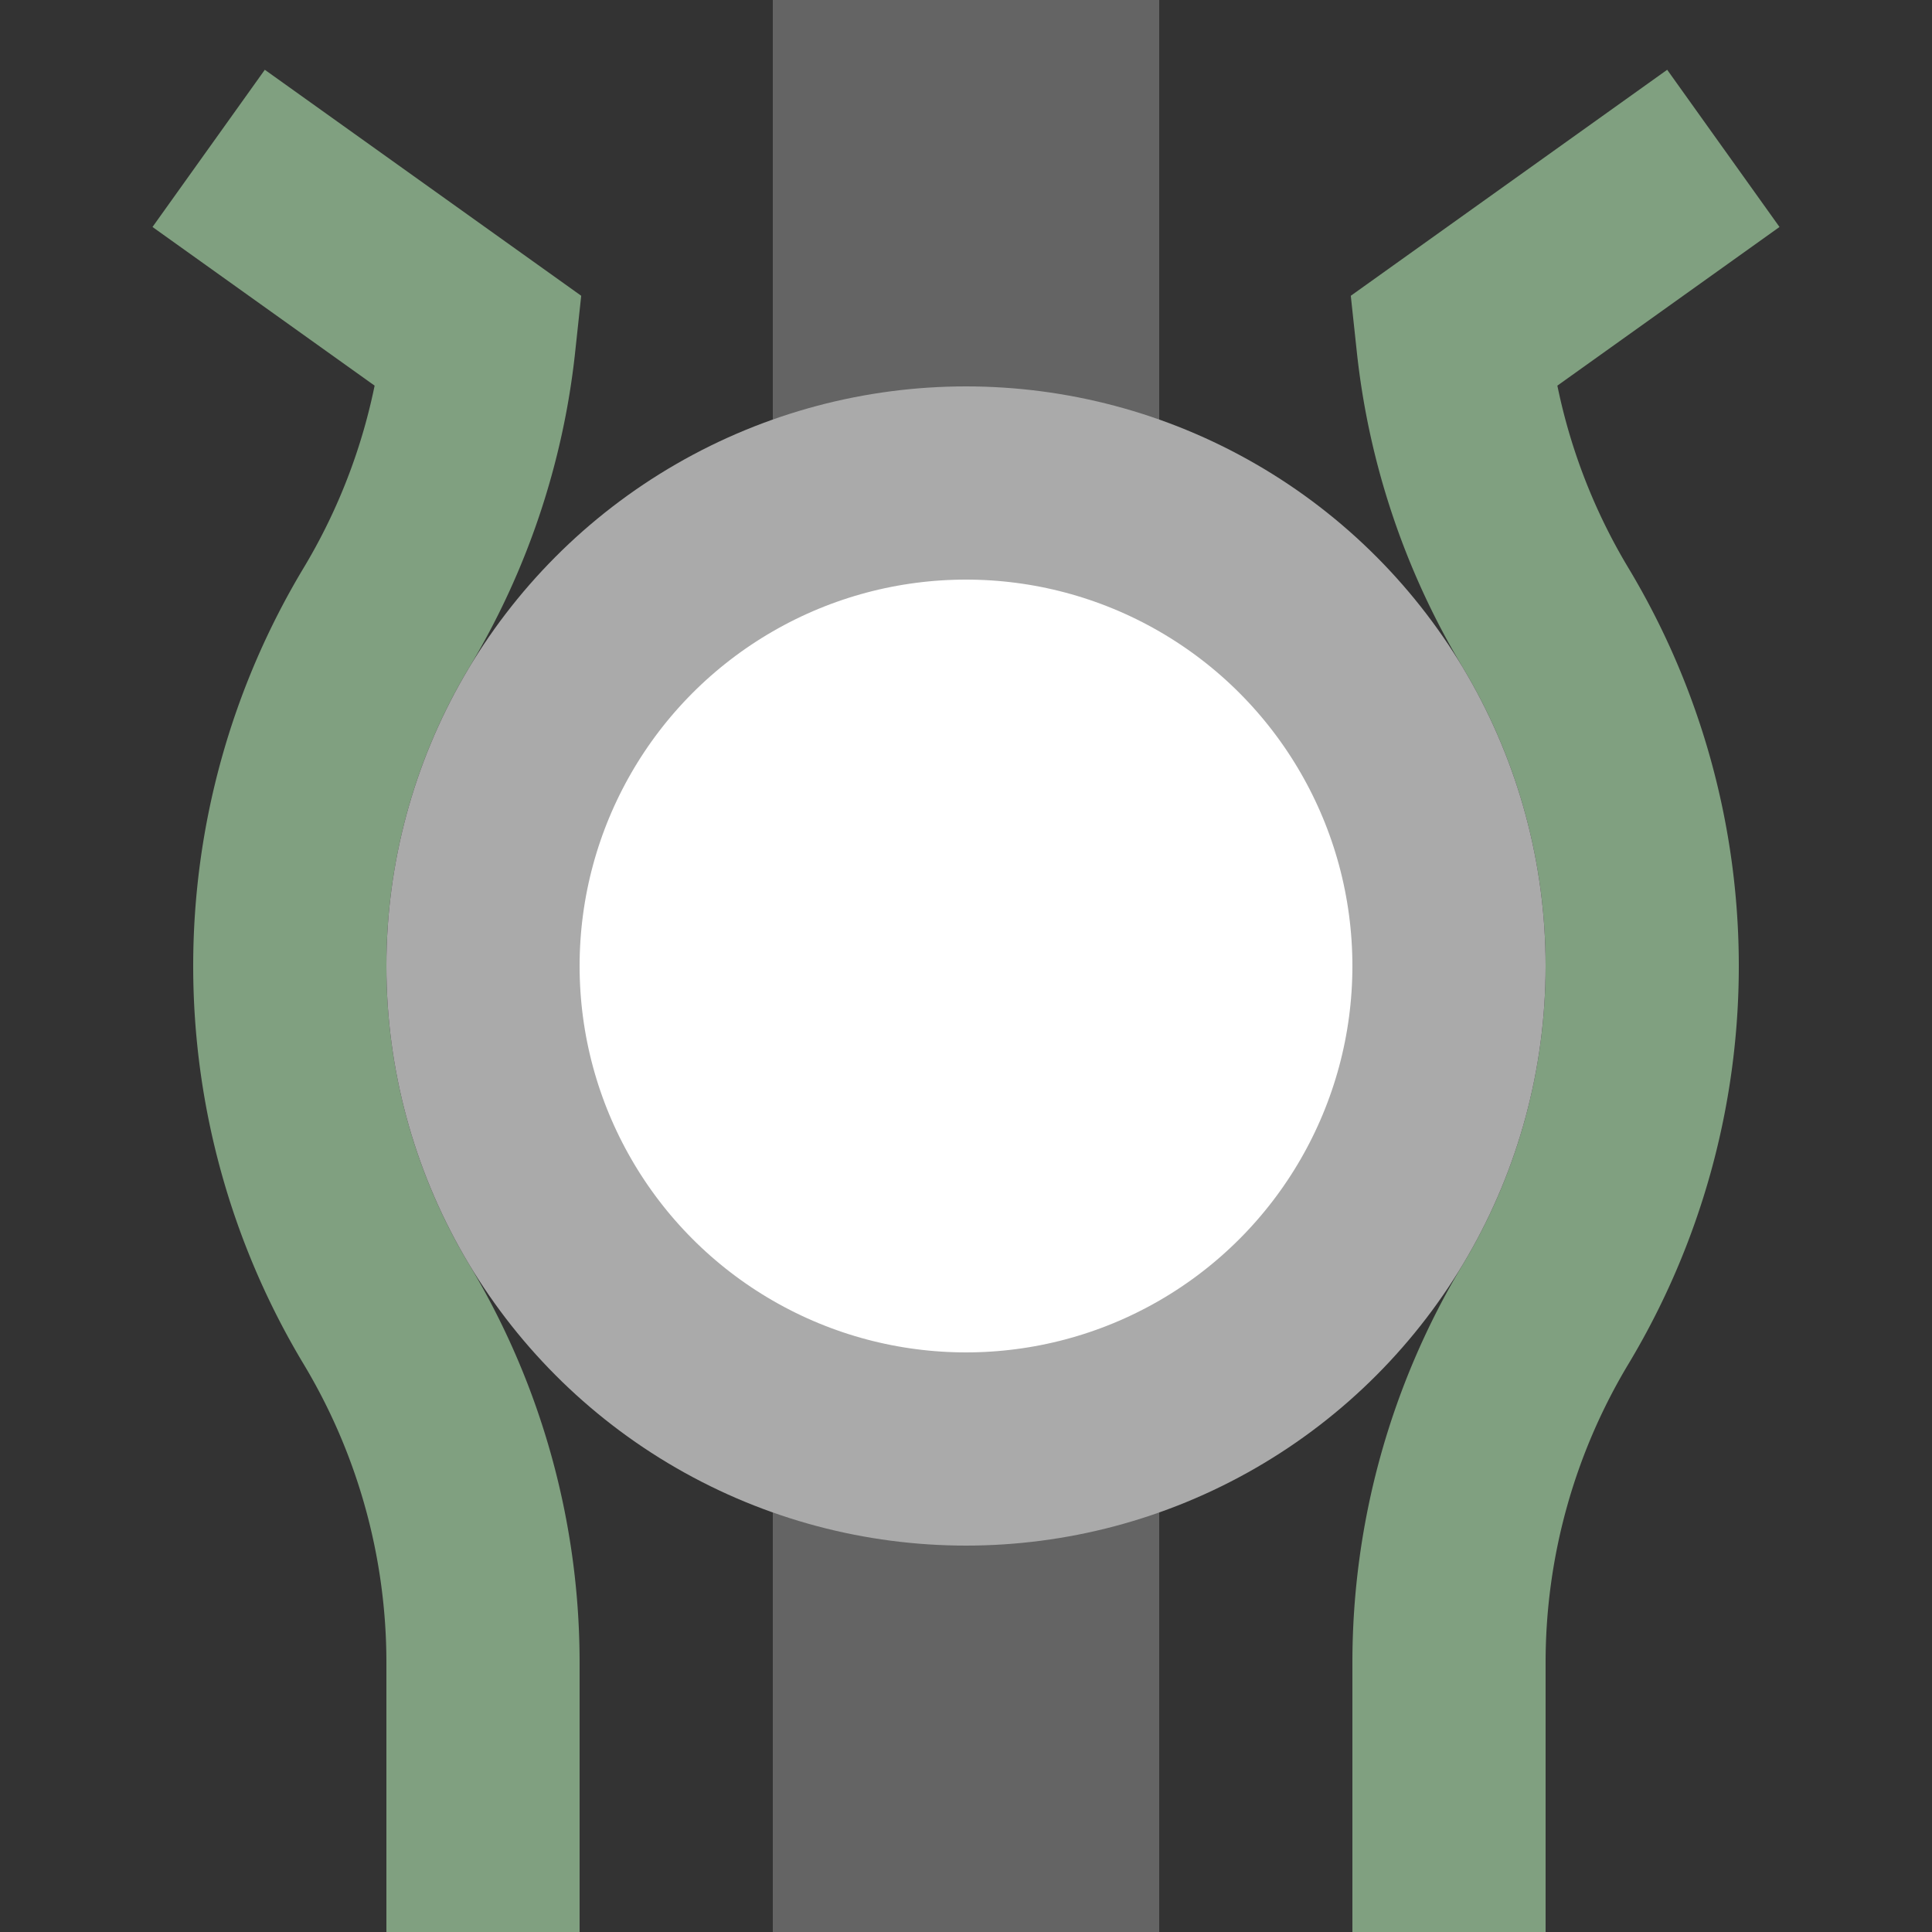 <?xml version="1.0" encoding="UTF-8"?>
<svg xmlns="http://www.w3.org/2000/svg" width="500" height="500">
 <rect width="100%" height="100%" fill="#333333" stroke="none"/>
 <title>exhINTa black</title>
 <path stroke="#80A080" d="m 54,38.4 70,50 a 175,175 0 0 1 -24,71.46 175,175 0 0 0 0,180.28 175,175 0 0 1 25,90.14 V 500 M 446,38.4 l -70,50 a 175,175 0 0 0 24,71.46 175,175 0 0 1 0,180.28 175,175 0 0 0 -25,90.14 V 500" stroke-width="50" fill="none"/>
 <path stroke="#646464" d="M 250,0 V 500" stroke-width="100"/>
 <circle stroke="#AAA" fill="#FFF" cx="250" cy="250" r="125" stroke-width="50"/>
</svg>